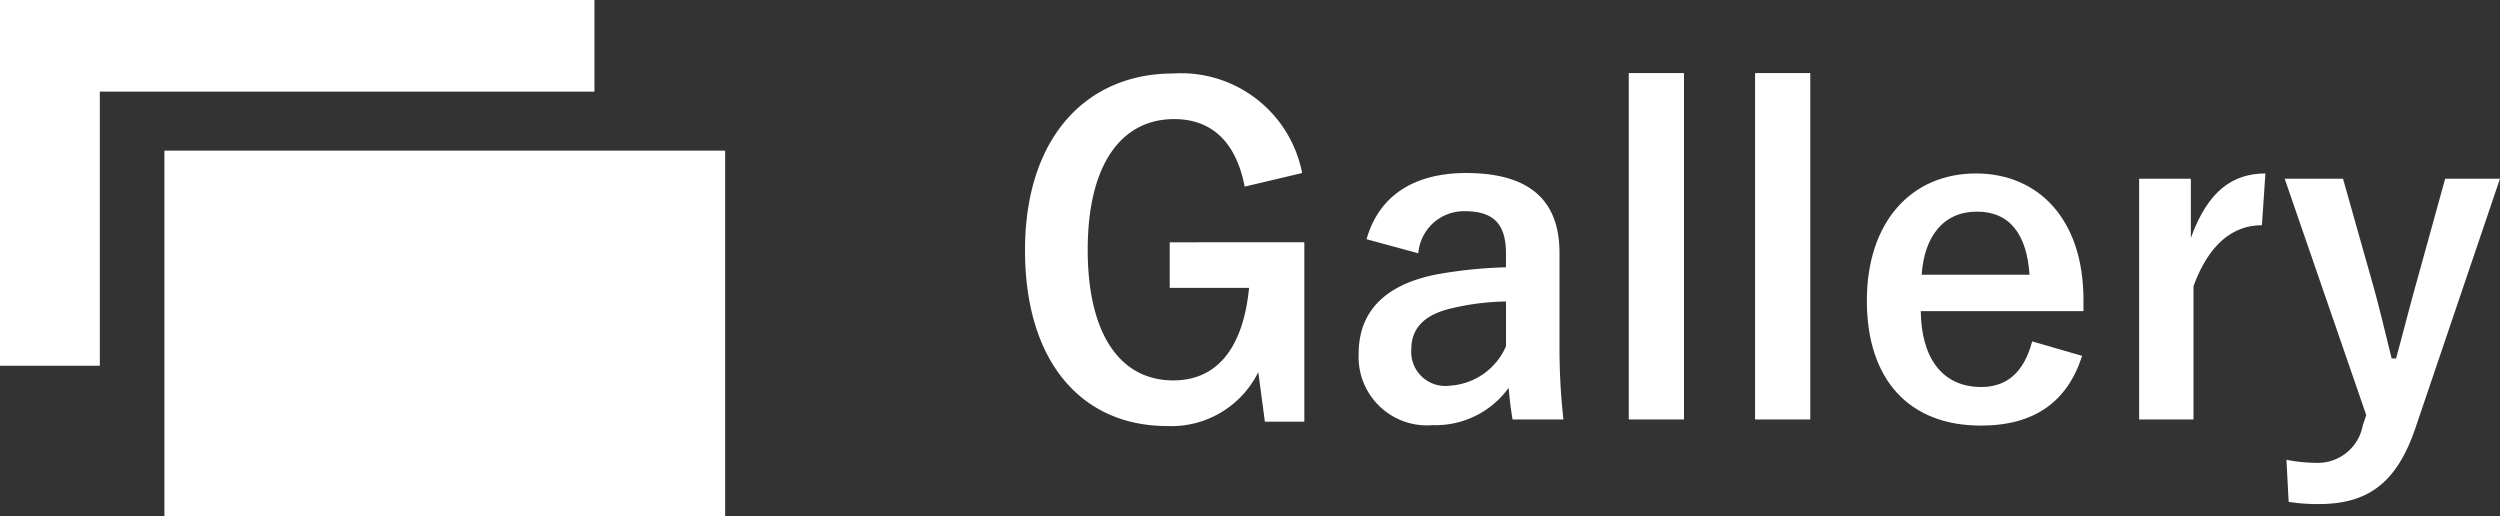 <svg xmlns="http://www.w3.org/2000/svg" width="148.247" height="30.62" viewBox="0 0 148.247 30.62"><rect x="0" y="0" width="148.247" height="30.62" fill="#333333" stroke="none"/><defs><style>.cls-1{fill:#fff;}</style></defs><title>g_h</title><g id="レイヤー_2" data-name="レイヤー 2"><g id="レイヤー_1-2" data-name="レイヤー 1"><path class="cls-1" d="M73.809,11.066c-.494-2.548-1.872-4.004-4.186-4.004-3.068,0-5.123,2.6-5.123,7.748,0,5.122,2.002,7.748,5.07,7.748,2.834,0,4.186-2.262,4.498-5.486H69.363v-2.704H77.345V25.003H75.005l-.39-2.938a5.747,5.747,0,0,1-5.408,3.198c-5.019,0-8.425-3.744-8.425-10.426,0-6.656,3.614-10.479,8.789-10.479a7.309,7.309,0,0,1,7.644,5.902Z"/><path class="cls-1" d="M81.036,14.186c.728-2.574,2.808-3.926,5.902-3.926,3.692,0,5.538,1.56,5.538,4.731v5.669a37.879,37.879,0,0,0,.234,4.212h-3.017c-.104-.624-.156-1.04-.233-1.872a5.35,5.35,0,0,1-4.499,2.21,4.055,4.055,0,0,1-4.394-4.238c0-2.496,1.56-4.108,4.654-4.706a27.314,27.314,0,0,1,4.082-.416V15.045c0-1.794-.754-2.522-2.47-2.522a2.72,2.72,0,0,0-2.73,2.496Zm8.269,3.692a14.82,14.82,0,0,0-3.276.416c-1.534.364-2.34,1.144-2.34,2.418a2.022,2.022,0,0,0,2.288,2.158A3.893,3.893,0,0,0,89.305,20.531Z"/><path class="cls-1" d="M99.859,24.873H96.584V4.332h3.275Z"/><path class="cls-1" d="M107.348,24.873h-3.275V4.332h3.275Z"/><path class="cls-1" d="M113.9,18.451c.026,2.704,1.222,4.498,3.588,4.498,1.482,0,2.522-.832,3.017-2.704l2.964.857c-.884,2.73-2.834,4.135-6.007,4.135-4.264,0-6.76-2.73-6.76-7.41,0-4.654,2.626-7.541,6.475-7.541,3.64,0,6.37,2.652,6.37,7.488V18.451Zm6.448-2.158c-.156-2.393-1.17-3.744-3.12-3.744-1.977,0-3.12,1.456-3.276,3.744Z"/><path class="cls-1" d="M134.129,13.354c-1.717,0-3.146,1.118-4.057,3.614v7.904h-3.224V10.598h3.067v3.51c1.015-2.808,2.496-3.822,4.421-3.822Z"/><path class="cls-1" d="M143.228,25.392c-1.118,3.276-2.834,4.499-5.746,4.499a11.048,11.048,0,0,1-1.768-.131l-.13-2.496a9.496,9.496,0,0,0,1.819.183,2.709,2.709,0,0,0,2.704-2.21l.208-.624-4.836-14.015h3.458l1.69,5.98c.468,1.638.78,3.016,1.196,4.68h.26c.441-1.612.806-3.068,1.273-4.732l1.639-5.928h3.25Z"/><rect class="cls-1" x="9.75" y="8.932" width="33.25" height="21.688"/><polygon class="cls-1" points="5.919 5.433 35.25 5.433 35.25 0 0 0 0 21.688 5.919 21.688 5.919 5.433"/></g></g></svg>